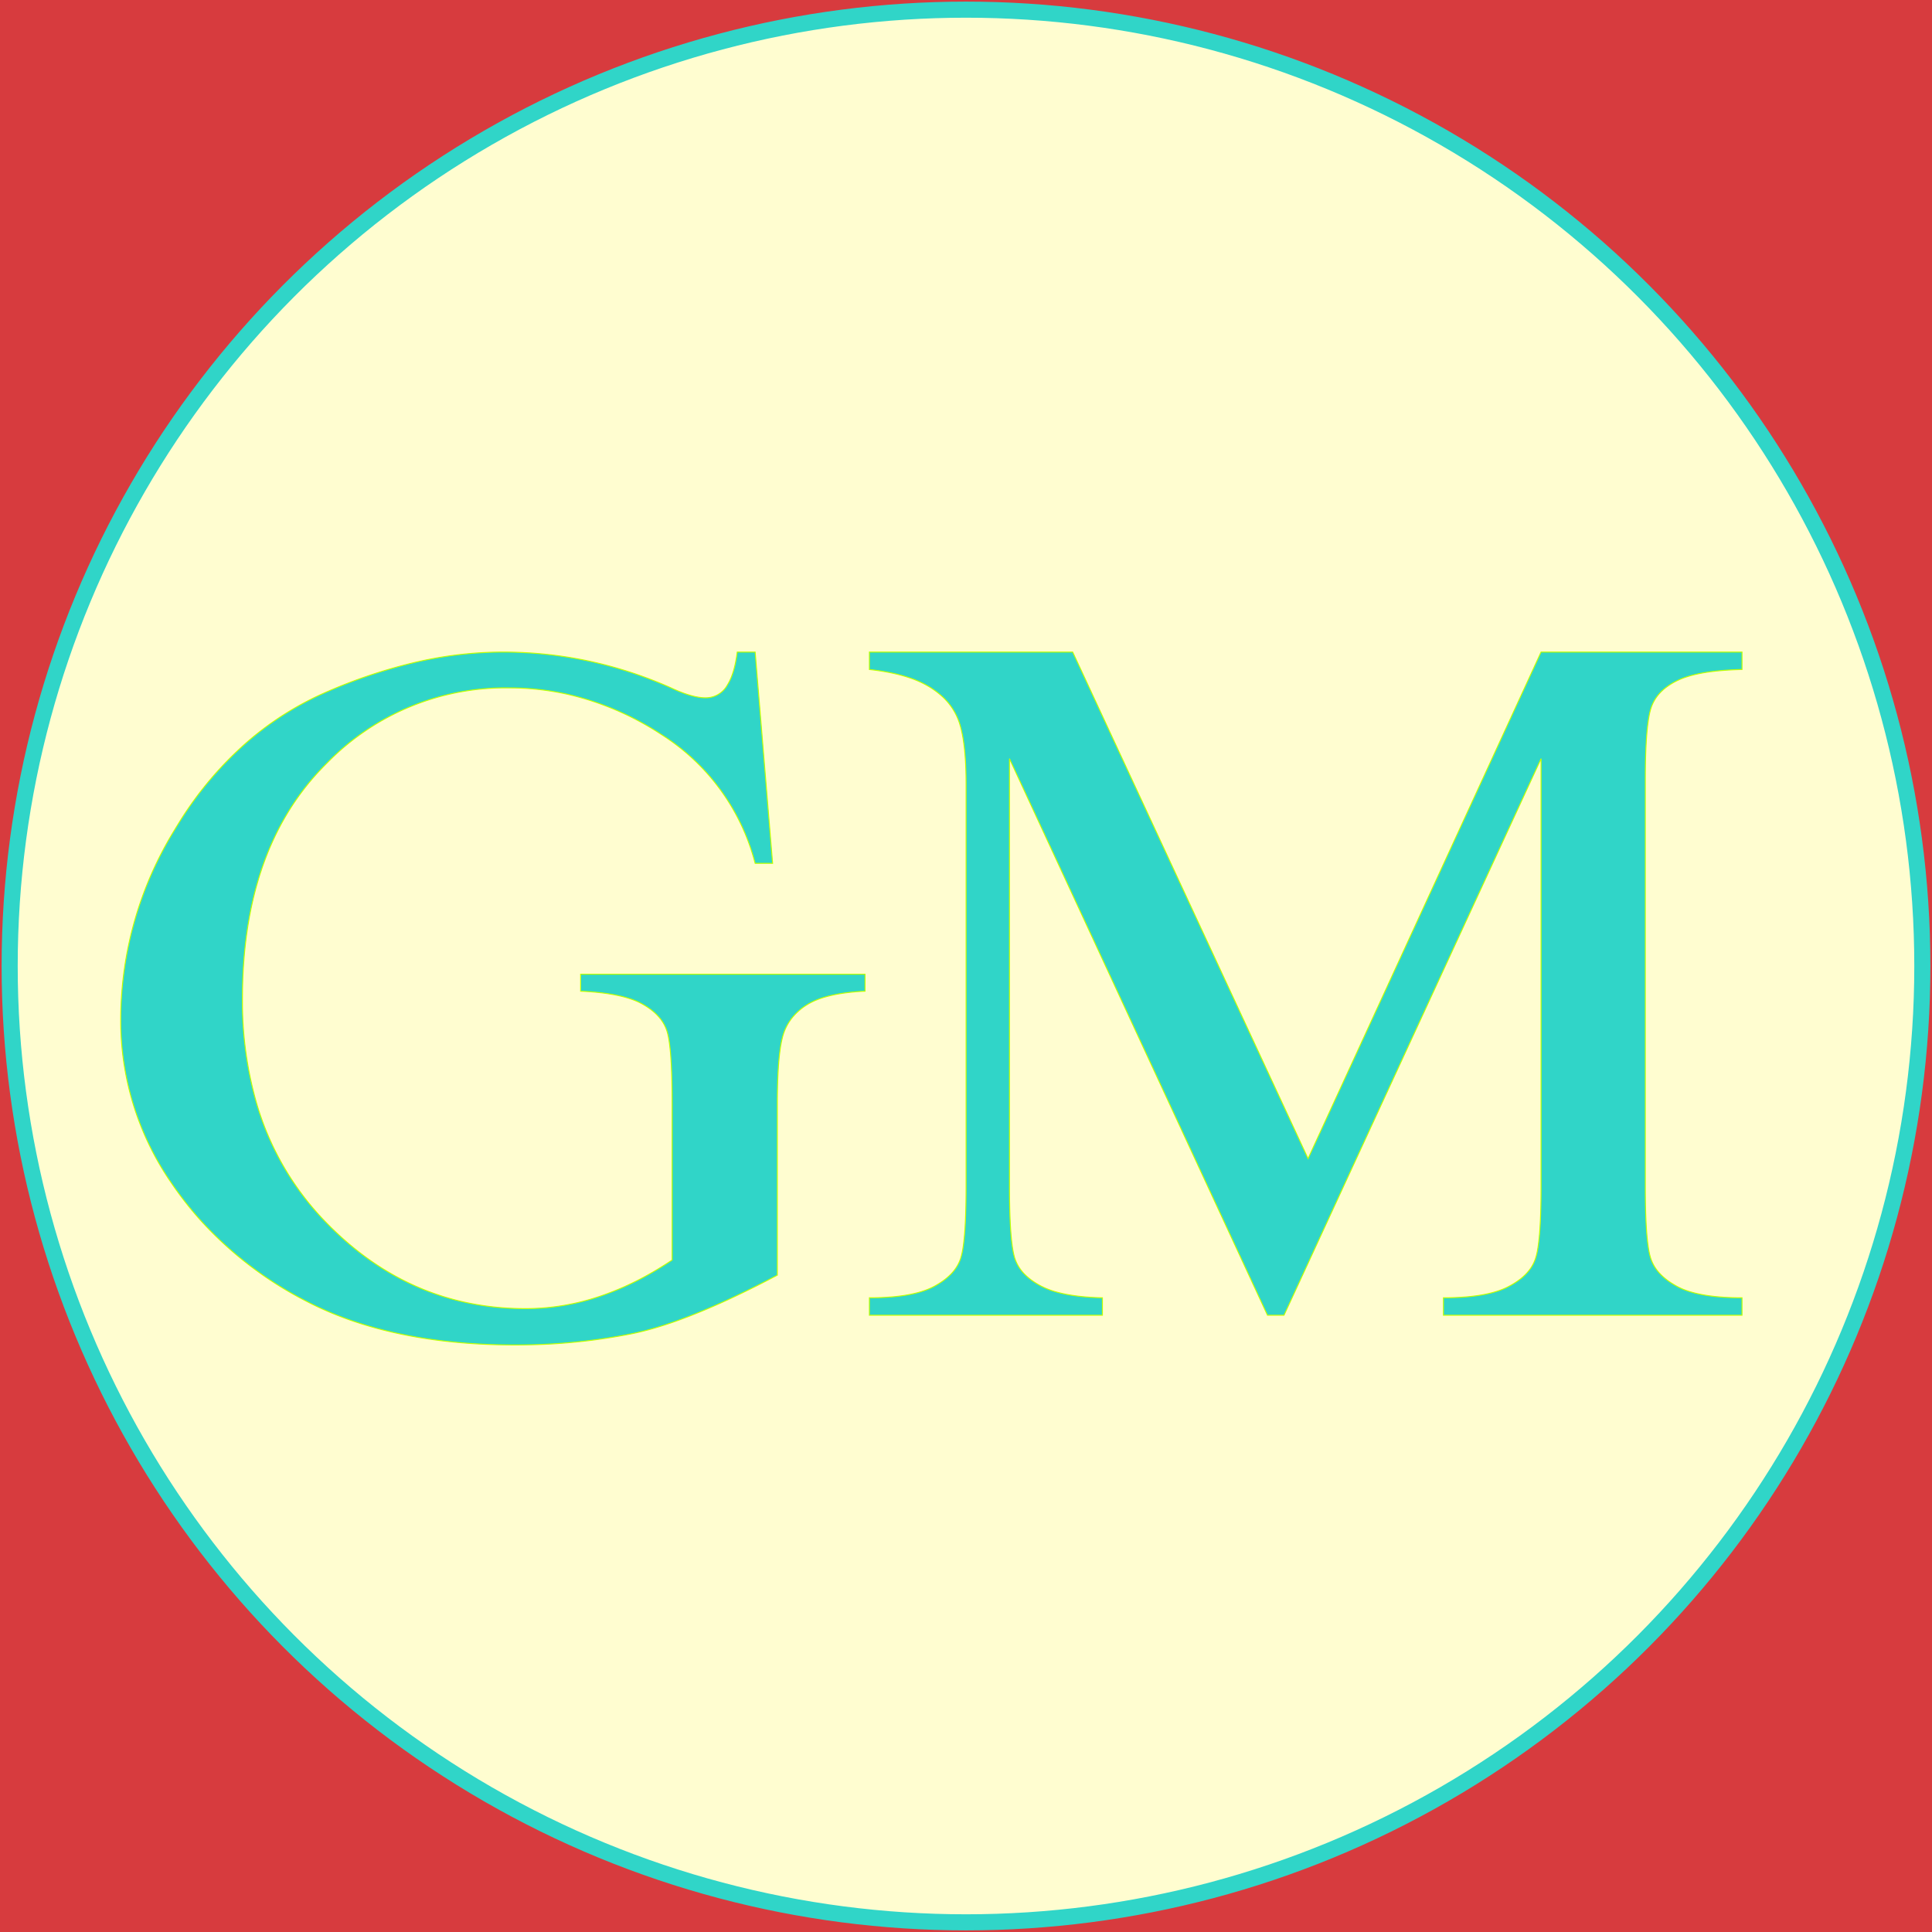 <svg width='600' height='600' xmlns='http://www.w3.org/2000/svg'><g><rect height="600" width="600" y="0" x="0" fill="#d73b3e"/><ellipse ry="297" rx="297" cy="300" cx="300" stroke="#30D5C8" stroke-width="5px" fill="#FFFDD0"/></g><g filter="url(#sh)" transform="scale(0.75)" stroke="#BFFF00" stroke-width="0.1px" fill="#30D5C8"><path transform='translate(50,270), scale(4)' d='M 63.819 0 L 65.674 0 L 67.481 21.875 L 65.674 21.875 A 22.406 22.406 0 0 0 55.908 8.496 A 29.77 29.77 0 0 0 46.307 4.384 A 27.462 27.462 0 0 0 40.235 3.711 A 25.754 25.754 0 0 0 21.364 11.474 A 31.636 31.636 0 0 0 20.606 12.256 Q 12.598 20.801 12.598 35.889 A 38.202 38.202 0 0 0 14.001 46.496 A 29.408 29.408 0 0 0 21.265 59.058 Q 29.932 67.969 41.895 67.969 Q 45.801 67.969 49.585 66.699 A 29.763 29.763 0 0 0 54.754 64.377 A 35.559 35.559 0 0 0 57.08 62.94 L 57.08 46.826 A 101.651 101.651 0 0 0 57.055 44.444 Q 56.963 40.55 56.543 39.233 Q 56.052 37.693 54.315 36.622 A 8.361 8.361 0 0 0 53.98 36.426 Q 51.953 35.303 47.608 35.108 L 47.608 33.35 L 77.051 33.35 L 77.051 35.108 A 23.889 23.889 0 0 0 74.916 35.298 Q 72.803 35.591 71.486 36.26 A 5.667 5.667 0 0 0 71.021 36.524 A 6.106 6.106 0 0 0 69.513 37.845 A 5.283 5.283 0 0 0 68.531 39.771 A 10.388 10.388 0 0 0 68.285 40.971 Q 67.969 43.054 67.969 46.826 L 67.969 64.502 A 105.681 105.681 0 0 1 62.793 67.074 Q 57.023 69.733 52.954 70.557 A 60.115 60.115 0 0 1 42.497 71.708 A 67.579 67.579 0 0 1 40.821 71.729 Q 29.842 71.729 21.898 68.449 A 33.655 33.655 0 0 1 19.092 67.139 A 38.391 38.391 0 0 1 8.369 58.939 A 36.018 36.018 0 0 1 5.176 54.858 A 29.508 29.508 0 0 1 0 38.037 A 37.59 37.59 0 0 1 5.614 18.35 A 44.784 44.784 0 0 1 5.982 17.749 A 36.716 36.716 0 0 1 13.322 9.112 A 31.957 31.957 0 0 1 21.436 4.077 A 53.432 53.432 0 0 1 30.123 1.151 A 40.273 40.273 0 0 1 39.502 0 Q 48.682 0 57.08 3.76 A 15.033 15.033 0 0 0 58.262 4.254 Q 59.47 4.694 60.375 4.733 A 4.024 4.024 0 0 0 60.547 4.736 A 2.553 2.553 0 0 0 62.805 3.405 Q 63.543 2.225 63.819 0 Z'/><path transform='translate(360,270), scale(4)' d='M 45.41 52.441 L 69.531 0 L 90.332 0 L 90.332 1.807 A 33.129 33.129 0 0 0 88.014 1.933 Q 85.798 2.138 84.363 2.651 A 7.267 7.267 0 0 0 83.74 2.905 A 6.803 6.803 0 0 0 82.443 3.682 Q 81.608 4.329 81.171 5.175 A 4.092 4.092 0 0 0 80.957 5.664 A 6.321 6.321 0 0 0 80.71 6.627 Q 80.322 8.693 80.322 13.232 L 80.322 55.322 Q 80.322 60.283 80.746 62.243 A 5.459 5.459 0 0 0 80.884 62.769 Q 81.445 64.502 83.618 65.674 Q 85.521 66.7 89.241 66.828 A 31.89 31.89 0 0 0 90.332 66.846 L 90.332 68.652 L 59.424 68.652 L 59.424 66.846 A 28.229 28.229 0 0 0 61.771 66.755 Q 64.104 66.56 65.605 65.944 A 6.724 6.724 0 0 0 66.138 65.698 A 7.861 7.861 0 0 0 67.393 64.903 Q 68.547 63.996 68.945 62.817 A 6.573 6.573 0 0 0 69.174 61.866 Q 69.471 60.168 69.521 56.769 A 98.333 98.333 0 0 0 69.531 55.322 L 69.531 11.035 L 42.92 68.652 L 41.211 68.652 L 14.502 11.035 L 14.502 55.322 Q 14.502 61.084 15.063 62.793 A 4.195 4.195 0 0 0 16.145 64.487 Q 16.787 65.116 17.749 65.625 A 8.163 8.163 0 0 0 19.372 66.252 Q 21.267 66.78 24.121 66.846 L 24.121 68.652 L 0 68.652 L 0 66.846 A 27.575 27.575 0 0 0 2.345 66.753 Q 4.674 66.553 6.162 65.924 A 6.5 6.5 0 0 0 6.689 65.674 Q 8.887 64.502 9.448 62.769 A 6.823 6.823 0 0 0 9.667 61.82 Q 10.01 59.785 10.01 55.322 L 10.01 13.672 A 42.002 42.002 0 0 0 9.961 11.575 Q 9.814 8.655 9.229 7.08 A 6.43 6.43 0 0 0 7.361 4.44 A 8.675 8.675 0 0 0 6.226 3.613 A 9.991 9.991 0 0 0 4.309 2.718 Q 3.321 2.37 2.125 2.13 A 24.288 24.288 0 0 0 0 1.807 L 0 0 L 21.045 0 L 45.41 52.441 Z'/><filter id="sh" x="0" y="0" width="300%" height="300%"><feDropShadow dx="10" dy="10" stdDeviation="0" flood-color="#4b382a" flood-opacity="1"></feDropShadow></filter></g></svg>